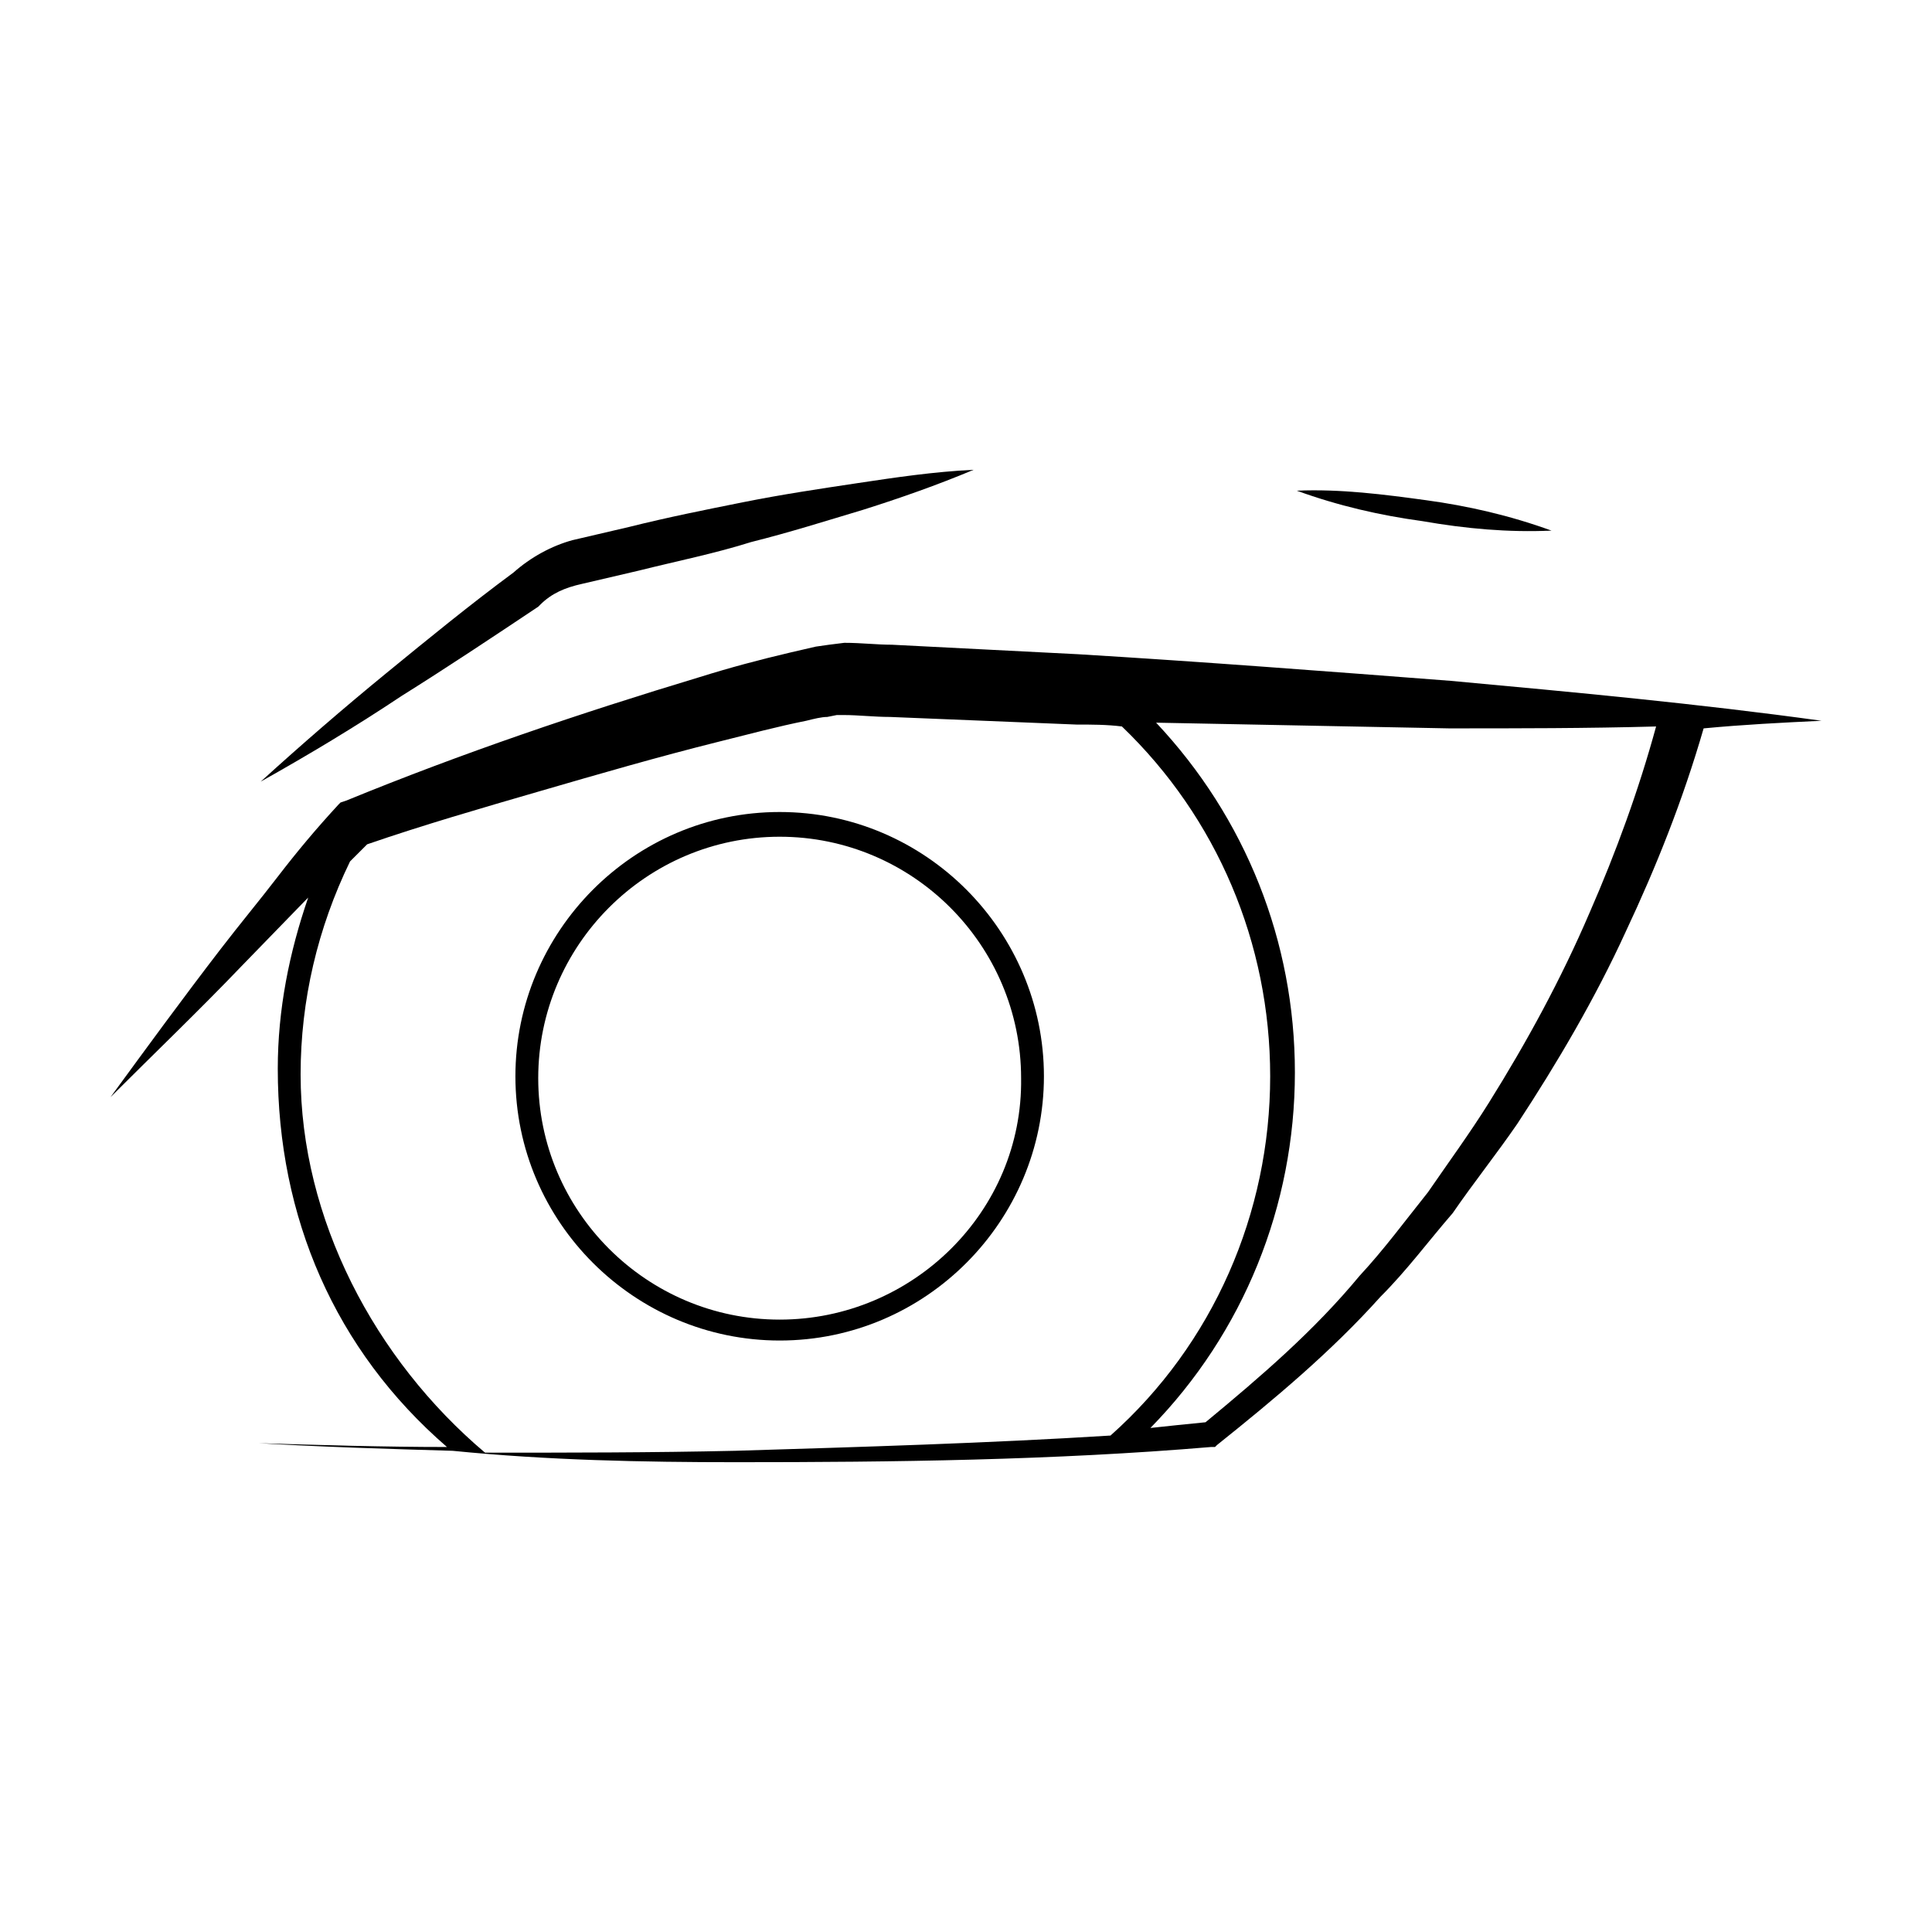 <?xml version="1.0" encoding="UTF-8"?>
<!-- The Best Svg Icon site in the world: iconSvg.co, Visit us! https://iconsvg.co -->
<svg fill="#000000" width="800px" height="800px" version="1.1" viewBox="144 144 512 512" xmlns="http://www.w3.org/2000/svg">
 <g>
  <path d="m626.71 335.01c-32.746-4.535-65.496-7.559-98.242-10.578-32.746-2.519-65.496-5.039-98.746-7.055l-49.375-2.519c-4.031 0-8.062-0.504-12.594-0.504l-4.031 0.504-3.527 0.504c-2.016 0.504-4.535 1.008-6.551 1.512-8.566 2.016-16.121 4.031-24.184 6.551-31.738 9.574-62.977 20.152-93.707 32.746l-1.512 0.504-0.504 0.504c-6.047 6.551-11.082 12.594-16.121 19.145-5.039 6.551-10.078 12.594-15.113 19.145-10.078 13.098-19.648 26.199-29.223 39.297 11.586-11.586 23.68-23.176 34.762-34.762l17.129-17.633s0.504-0.504 0.504-0.504c-5.039 14.609-8.062 29.727-8.062 45.344 0 39.297 15.113 74.562 44.84 100.26-16.625 0-33.25-0.504-49.879-1.008 17.129 1.008 34.258 1.512 51.387 2.016 25.199 2.516 50.391 3.019 75.078 3.019 41.816 0 84.137-0.504 125.95-4.031h1.008l0.504-0.504c15.113-12.09 30.23-24.688 43.328-39.297 7.055-7.055 12.594-14.609 19.145-22.168 5.543-8.062 11.586-15.617 17.129-23.68 10.578-16.121 20.656-33.25 28.719-50.883 8.062-17.129 15.113-34.762 20.656-53.906 10.574-1.008 20.652-1.512 31.23-2.016zm-287.67 193.46c-22.168 0.504-44.336 0.504-66.504 0.504-29.223-24.688-48.871-61.969-48.871-100.26 0-19.648 4.535-38.793 13.098-56.426 1.512-1.512 3.023-3.023 4.535-4.535 14.609-5.039 30.23-9.574 45.848-14.105 15.617-4.535 31.234-9.07 47.359-13.098 8.062-2.016 15.617-4.031 23.176-5.543 2.016-0.504 4.031-1.008 5.543-1.008l2.519-0.504h2.016c3.527 0 8.062 0.504 12.09 0.504l49.375 2.016c4.031 0 8.062 0 12.09 0.504 25.191 24.184 39.297 57.434 39.297 92.699 0 36.273-15.113 71.039-42.32 95.219-32.246 2.016-66 3.023-99.25 4.031zm226.21-142.58c-7.559 17.633-16.625 34.258-26.703 50.383-5.039 8.062-10.578 15.617-16.121 23.68-6.047 7.559-11.586 15.113-18.137 22.168-12.09 14.609-26.199 26.703-40.809 38.793-5.039 0.504-10.078 1.008-14.609 1.512 24.688-25.191 38.289-58.945 38.289-94.211 0-34.762-13.098-67.512-36.777-92.699 25.695 0.504 51.891 1.008 77.586 1.512 18.137 0 36.777 0 54.914-0.504-4.531 16.621-10.578 33.246-17.633 49.367z"/>
  <path d="m286.64 304.78 0.504-0.504c3.023-3.023 6.551-4.535 11.082-5.543l15.113-3.527c10.078-2.519 20.152-4.535 29.727-7.559 10.078-2.519 19.648-5.543 29.727-8.566 9.574-3.023 19.648-6.551 29.223-10.578-10.578 0.504-20.656 2.016-30.73 3.527-10.078 1.512-20.152 3.023-30.23 5.039-10.078 2.016-20.152 4.031-30.23 6.551l-15.113 3.527c-5.543 1.512-11.082 4.535-15.617 8.566-11.586 8.566-22.672 17.633-33.754 26.703-11.082 9.07-22.168 18.641-33.25 28.719 12.594-7.055 25.191-14.609 37.281-22.672 12.086-7.559 24.18-15.621 36.27-23.684z"/>
  <path d="m555.17 284.62c-11.082-4.031-22.168-6.551-33.25-8.062s-22.672-3.023-34.258-2.519c11.082 4.031 22.168 6.551 33.25 8.062 11.586 2.016 22.672 3.023 34.258 2.519z"/>
  <path d="m350.62 359.19c-38.793 0-70.031 31.738-70.031 70.031 0 38.793 31.738 70.031 70.031 70.031 38.793 0 70.031-31.738 70.031-70.031 0-38.293-31.238-70.031-70.031-70.031zm0 134.52c-35.266 0-63.984-28.719-63.984-63.984s28.719-63.984 63.984-63.984 63.984 28.719 63.984 63.984c0.504 35.266-28.719 63.984-63.984 63.984z"/>
 </g>
</svg>